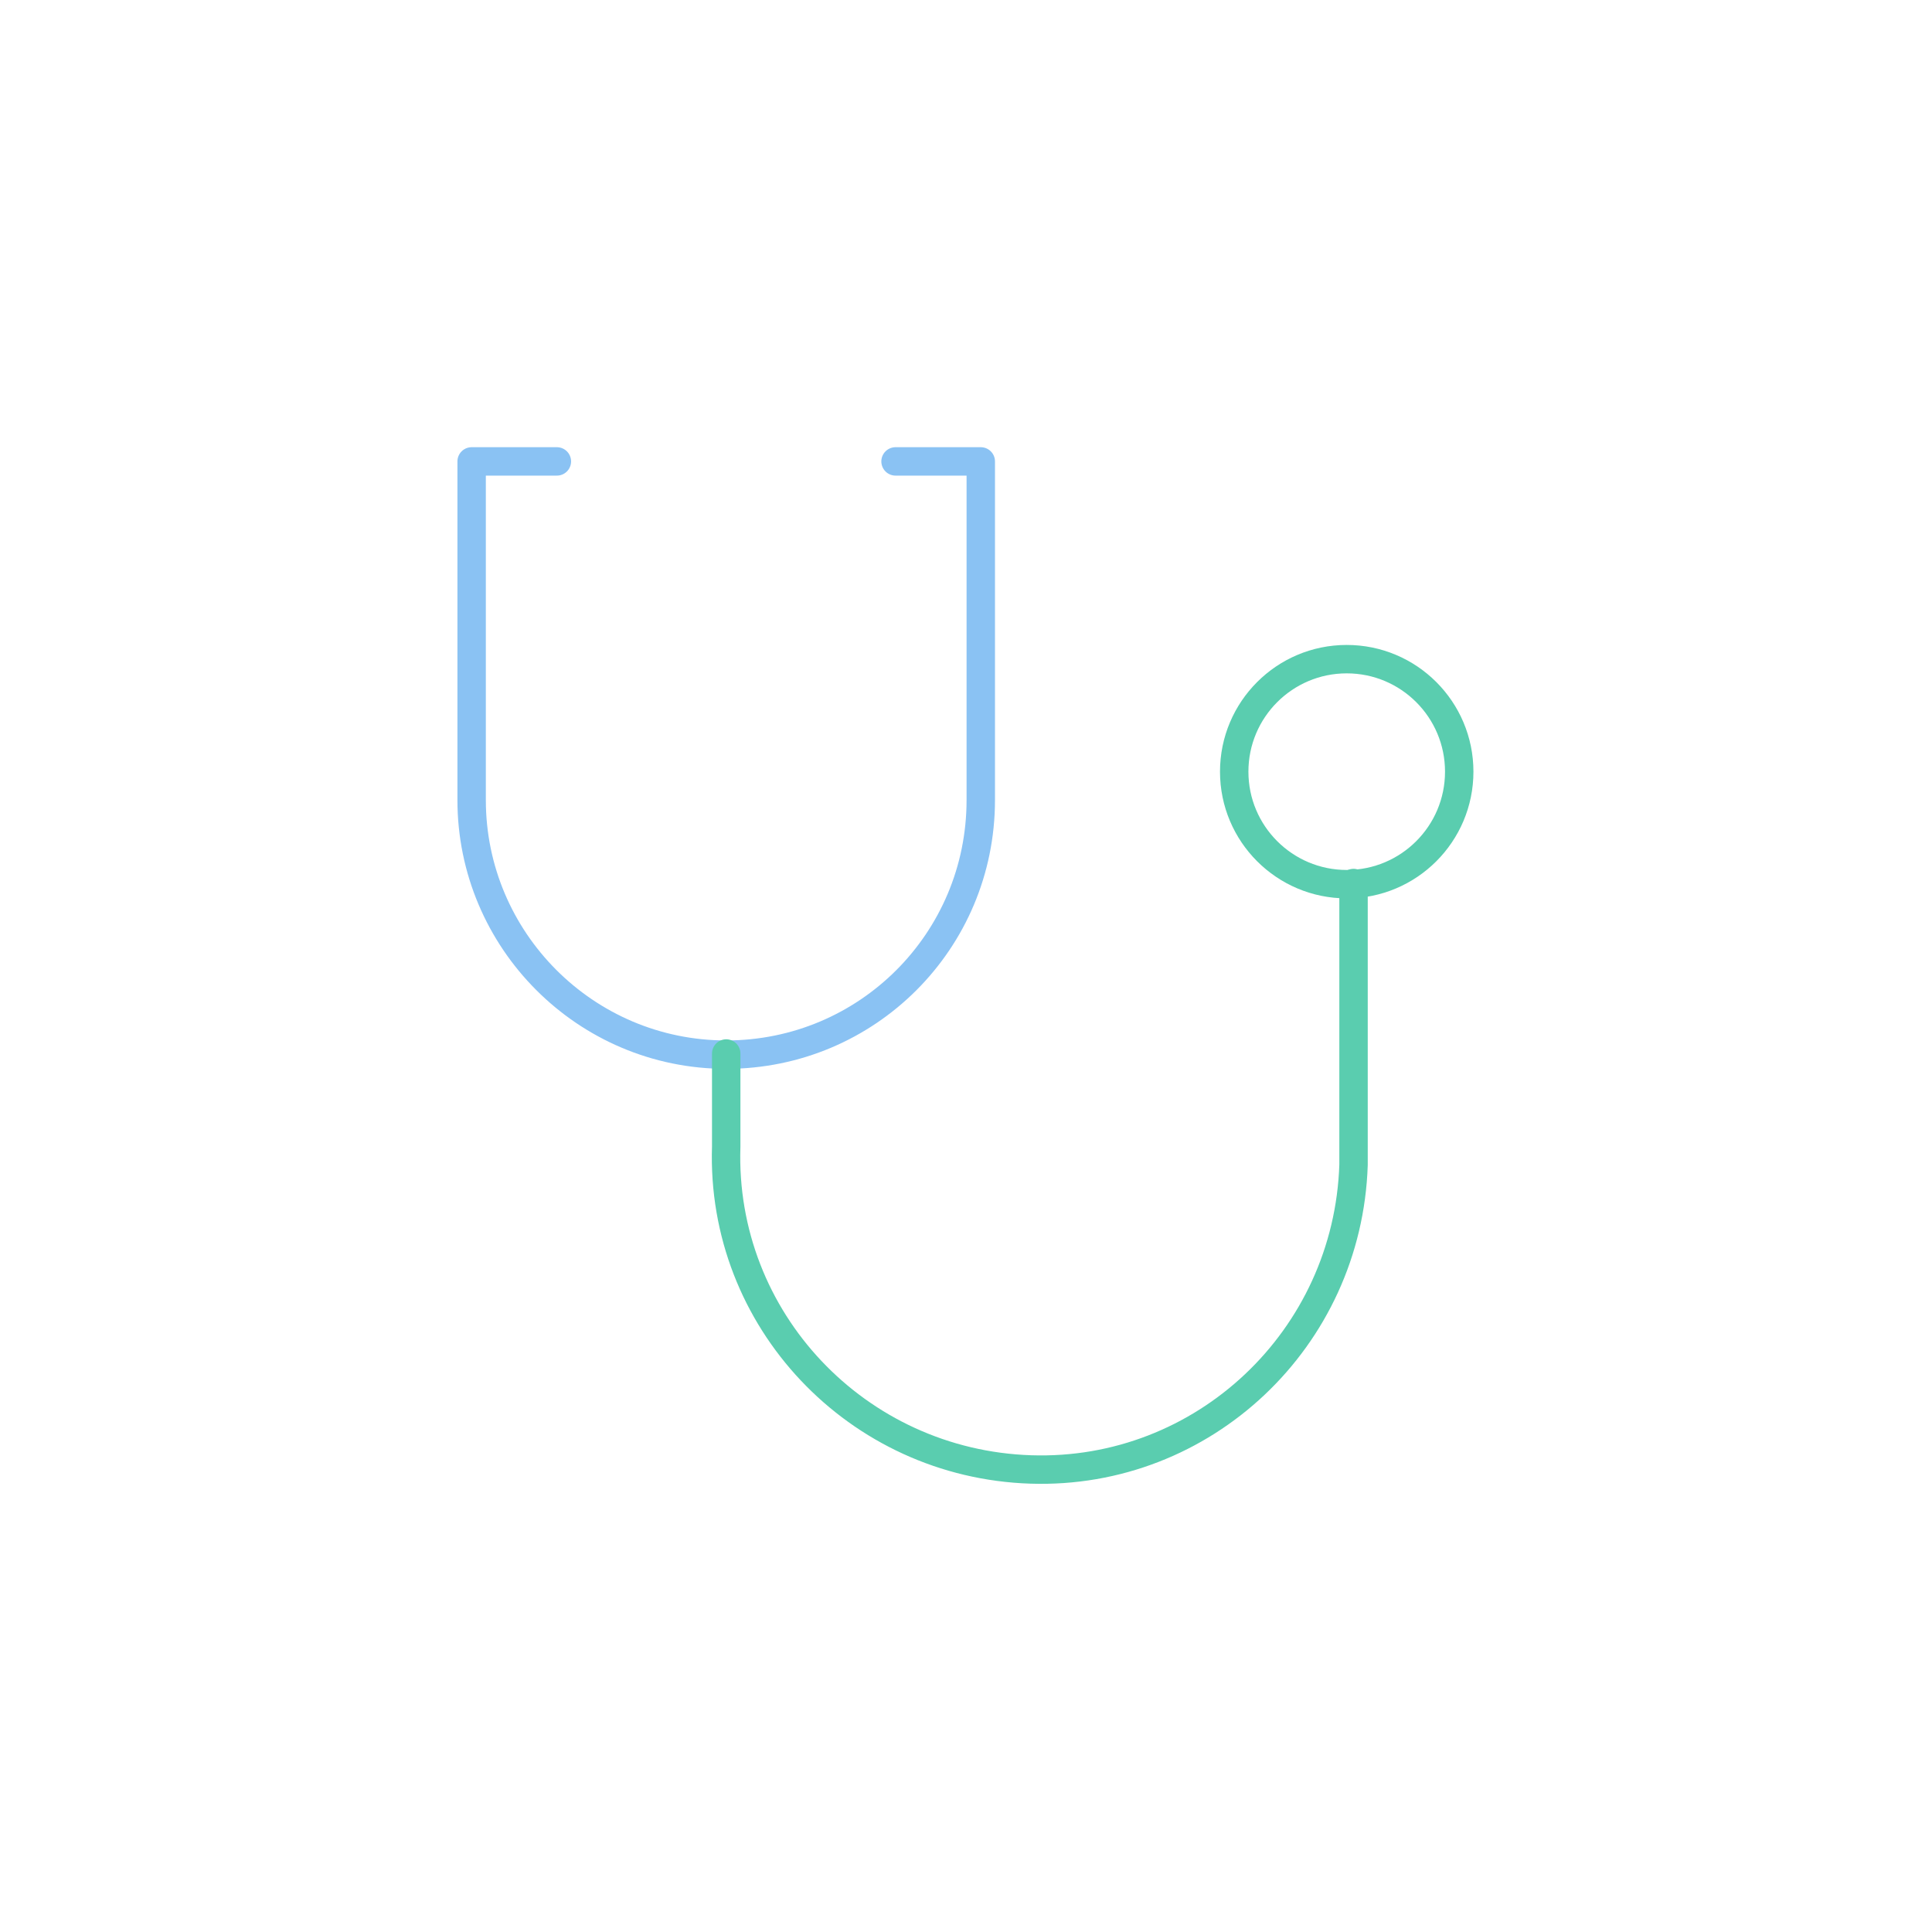 <?xml version="1.0" encoding="UTF-8"?>
<svg id="contents" xmlns="http://www.w3.org/2000/svg" version="1.1" viewBox="0 0 170 170">
  <!-- Generator: Adobe Illustrator 29.2.1, SVG Export Plug-In . SVG Version: 2.1.0 Build 116)  -->
  <g id="icon_data">
    <path d="M49,40.6h-7.5v29.8c0,12.3,10,22.4,22.4,22.4s22.4-10,22.4-22.4v-29.8h-7.5" fill="none" stroke="#8ac2f3" stroke-linecap="round" stroke-linejoin="round" stroke-width="2.5"/>
    <path d="M63.9,92.7v8.2c-.5,15.2,11.5,27.9,26.8,28.4,15.2.5,27.9-11.5,28.4-26.8,0-.6,0-1.1,0-1.7v-23.1" fill="none" stroke="#5acdaf" stroke-linecap="round" stroke-linejoin="round" stroke-width="2.5"/>
    <circle cx="118.5" cy="67.9" r="9.9" fill="none" stroke="#5acdaf" stroke-miterlimit="10" stroke-width="2.5"/>
  </g>
</svg>